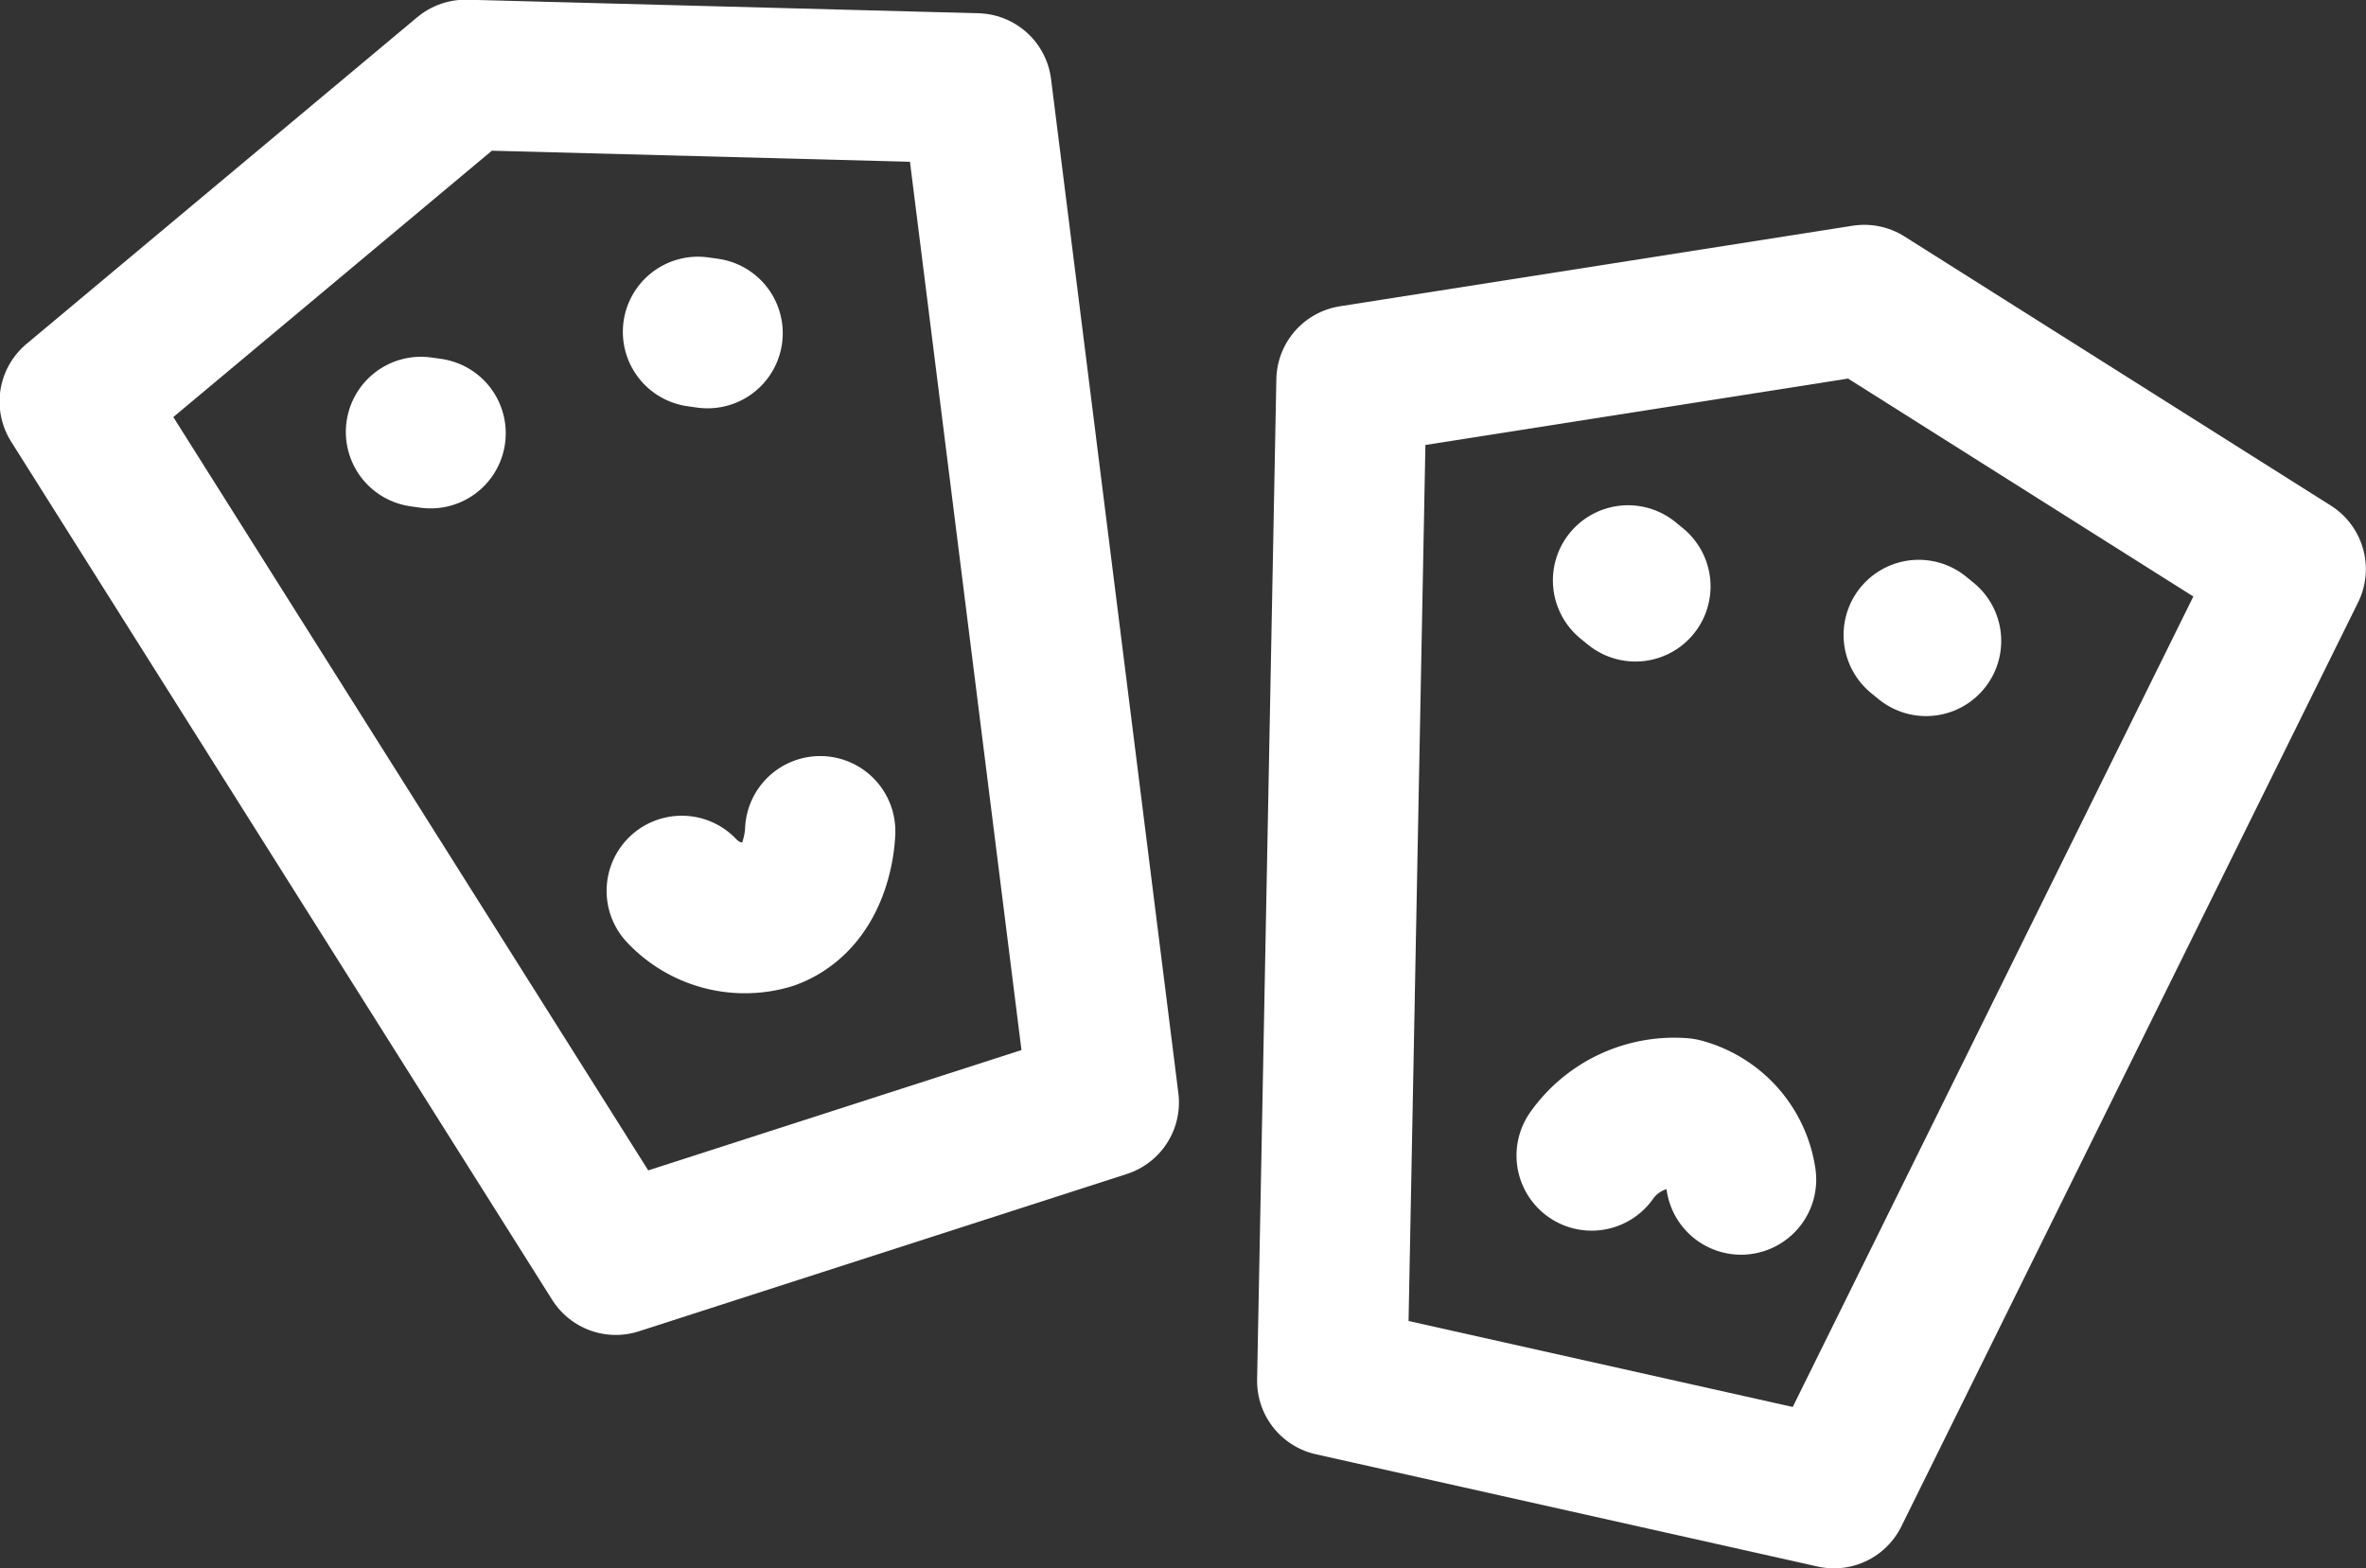 <svg xmlns="http://www.w3.org/2000/svg" width="15.742" height="10.436" viewBox="0 0 15.742 10.436">
  <rect x="0" y="0" width="15.742" height="10.436" fill="#333333" stroke="none"/>
  <g id="Group_1839" data-name="Group 1839" transform="translate(-6849.478 115.833)">
    <path id="Path_1498" data-name="Path 1498" d="M2475.732,634.2l-3.247,1.047-3.6-5.711,2.6-2.174,3.4.09Z" transform="translate(4381.09 -742.697)" fill="none" stroke="#fff" stroke-linecap="round" stroke-linejoin="round" stroke-width="1"/>
    <path id="Path_1499" data-name="Path 1499" d="M2537.99,675.045" transform="translate(4322.202 -783.674)" fill="none" stroke="#fff" stroke-linecap="round" stroke-linejoin="round" stroke-width="1"/>
    <path id="Path_1503" data-name="Path 1503" d="M.064.009,0,0" transform="translate(6852.279 -112.959)" fill="none" stroke="#fff" stroke-linecap="round" stroke-width="1"/>
    <line id="Line_2" data-name="Line 2" x1="0.064" y1="0.009" transform="translate(6854.122 -113.625)" fill="none" stroke="#fff" stroke-linecap="round" stroke-linejoin="round" stroke-width="1"/>
    <path id="Path_1500" data-name="Path 1500" d="M2496.19,663.542a.577.577,0,0,0,.586.157c.329-.122.335-.554.335-.554" transform="translate(4357.824 -773.447)" fill="none" stroke="#fff" stroke-linecap="round" stroke-linejoin="round" stroke-width="1"/>
    <path id="Path_1501" data-name="Path 1501" d="M2528.807,645.945l-3.338-.747.128-6.657,3.412-.536,2.837,1.791Z" transform="translate(4332.873 -751.842)" fill="none" stroke="#fff" stroke-linecap="round" stroke-linejoin="round" stroke-width="1"/>
    <line id="Line_3" data-name="Line 3" x1="0.049" y1="0.04" transform="translate(6860.31 -111.971)" fill="none" stroke="#fff" stroke-linecap="round" stroke-linejoin="round" stroke-width="1"/>
    <line id="Line_4" data-name="Line 4" x1="0.049" y1="0.04" transform="translate(6862.244 -111.608)" fill="none" stroke="#fff" stroke-linecap="round" stroke-linejoin="round" stroke-width="1"/>
    <path id="Path_1502" data-name="Path 1502" d="M2538.129,676.891a.538.538,0,0,0-.394-.442.673.673,0,0,0-.6.282" transform="translate(4322.933 -784.875)" fill="none" stroke="#fff" stroke-linecap="round" stroke-linejoin="round" stroke-width="1"/>
  </g>
</svg>